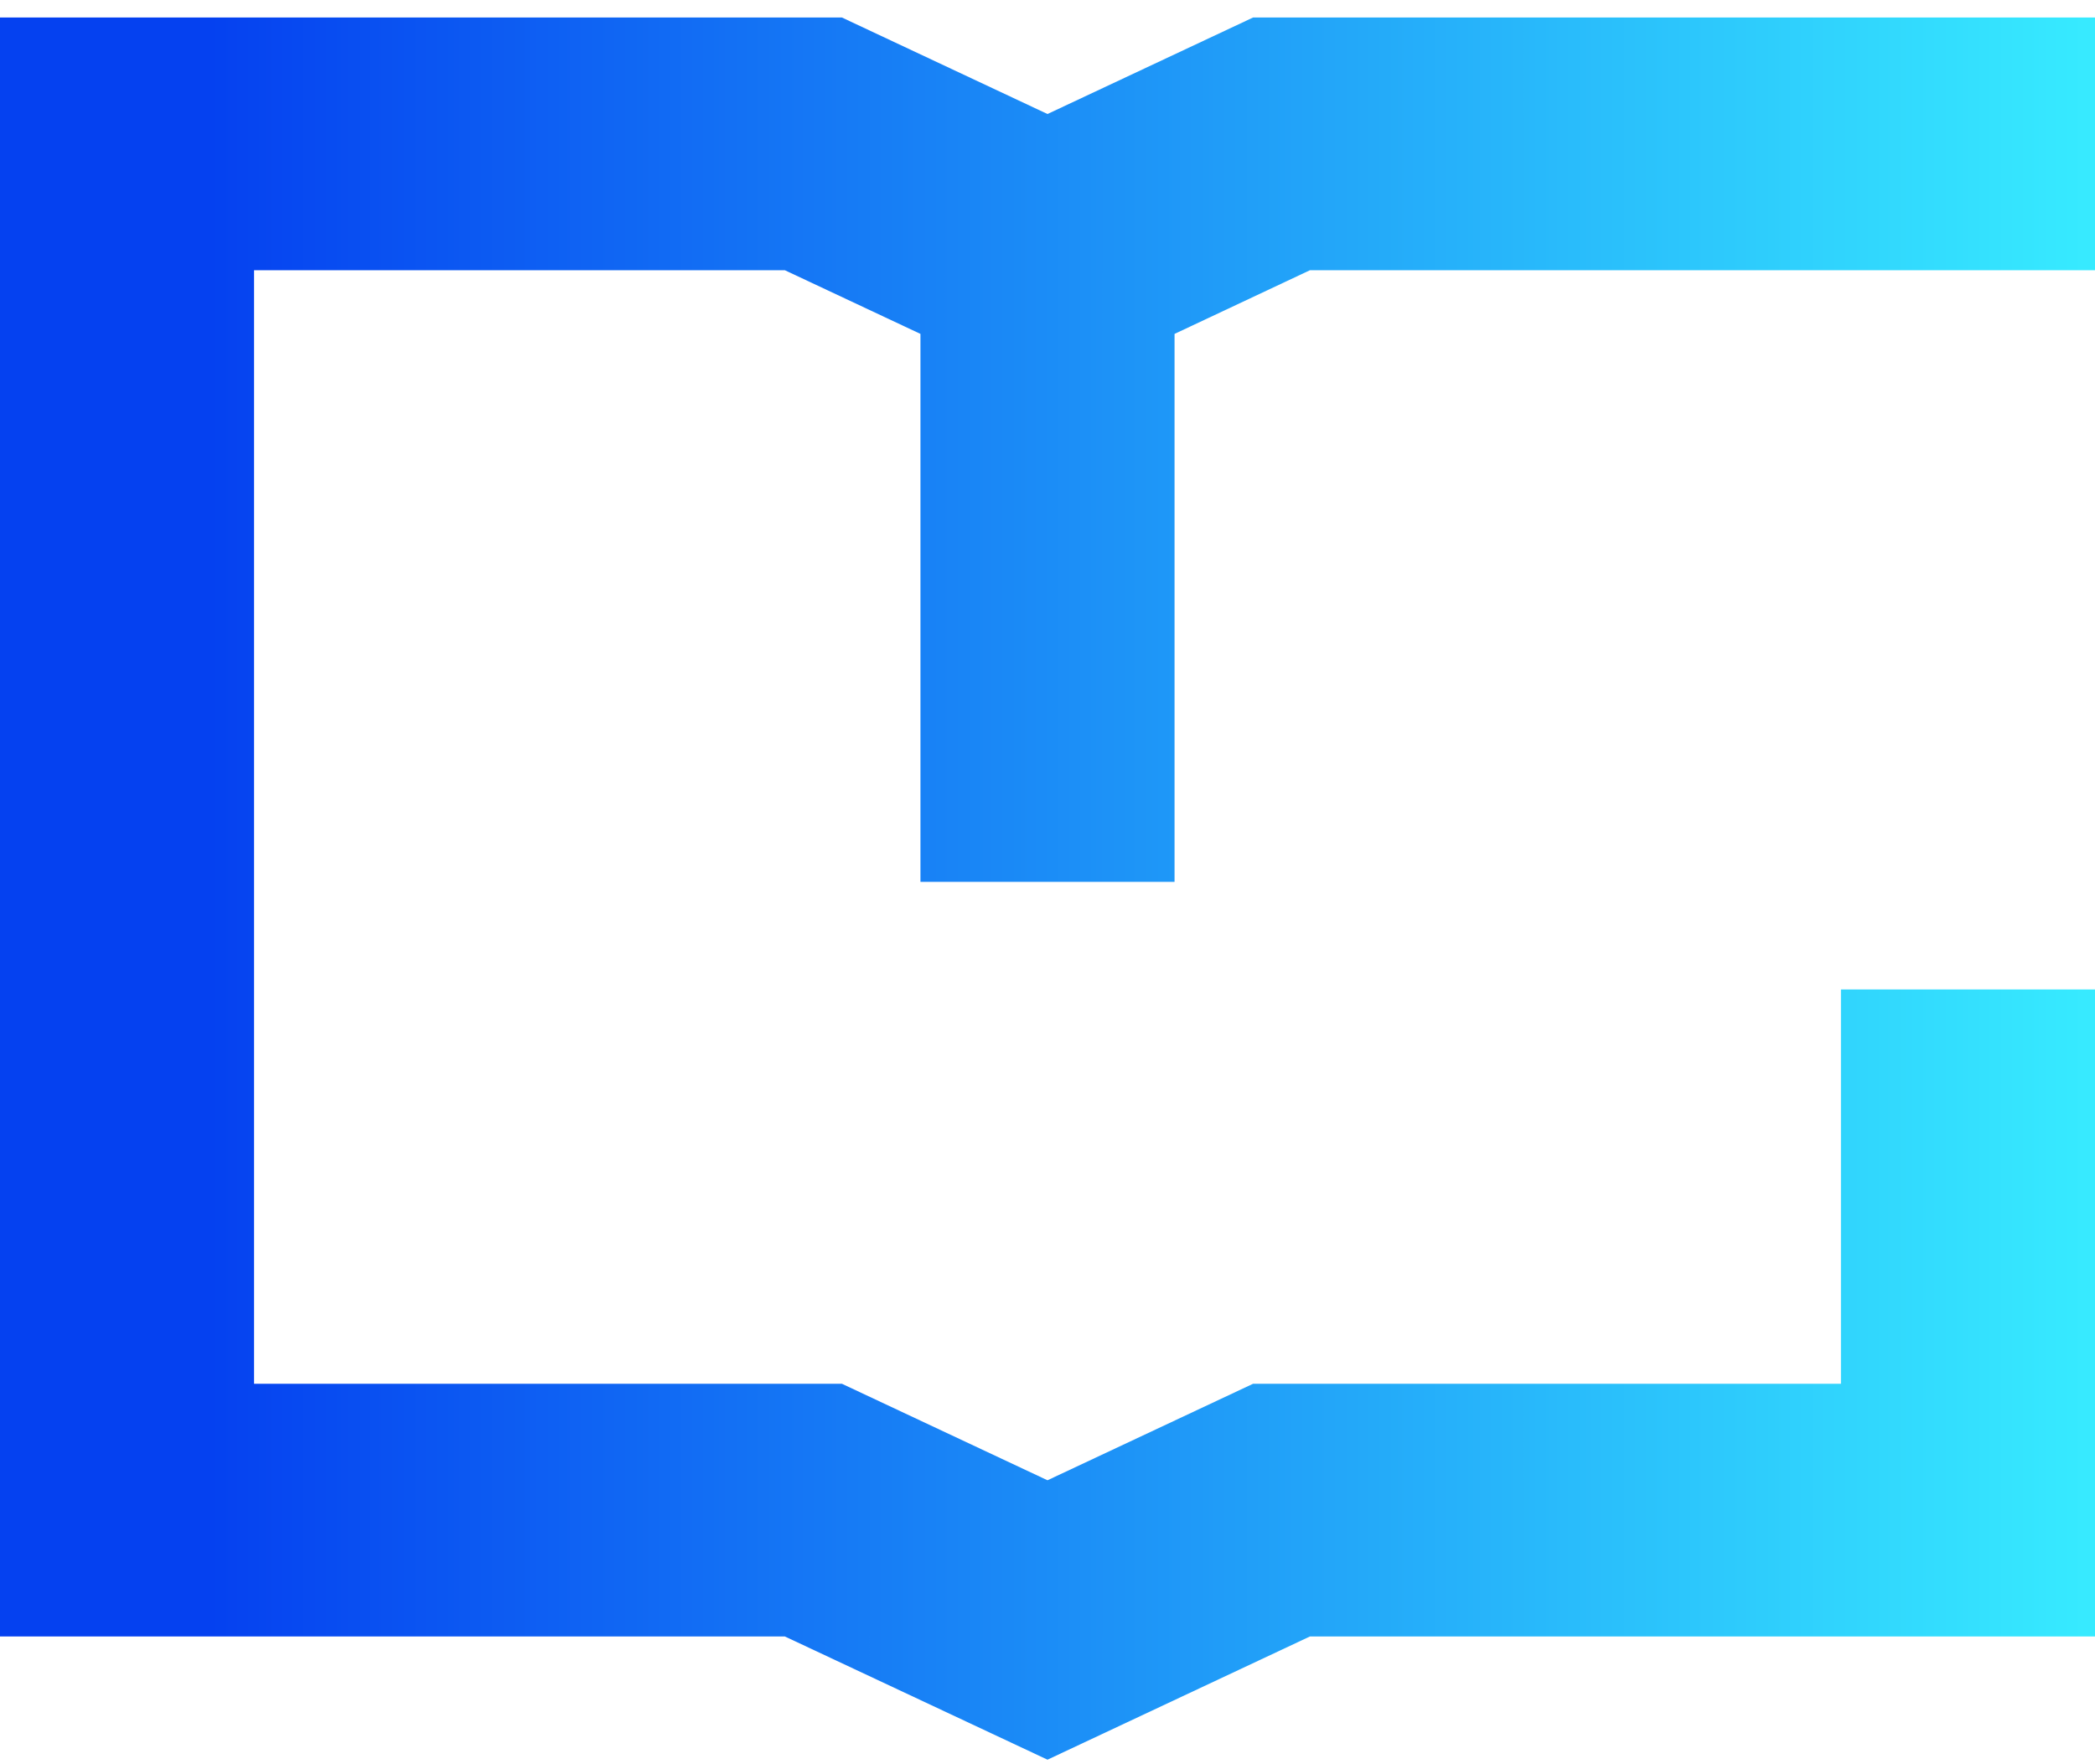 <svg width="95" height="80" viewBox="0 0 95 80" fill="none" xmlns="http://www.w3.org/2000/svg">
<path d="M56.822 0.794L47.5 5.17L38.178 0.794H0V74.207H35.591L47.5 79.794L59.4 74.207H95V44.867H83.479V62.748H56.822L47.5 67.124L38.178 62.748H11.521V12.254H35.591L41.739 15.141V39.989H53.261V15.141L59.4 12.254H95V0.794H56.822Z" fill="url(#paint0_linear_7782_1567)"/>
<defs>
<linearGradient id="paint0_linear_7782_1567" x1="0" y1="40.294" x2="95" y2="40.294" gradientUnits="userSpaceOnUse">
<stop stop-color="#0541F0"/>
<stop offset="0.1" stop-color="#0541F0"/>
<stop offset="1" stop-color="#37EBFF"/>
</linearGradient>
</defs>
</svg>
